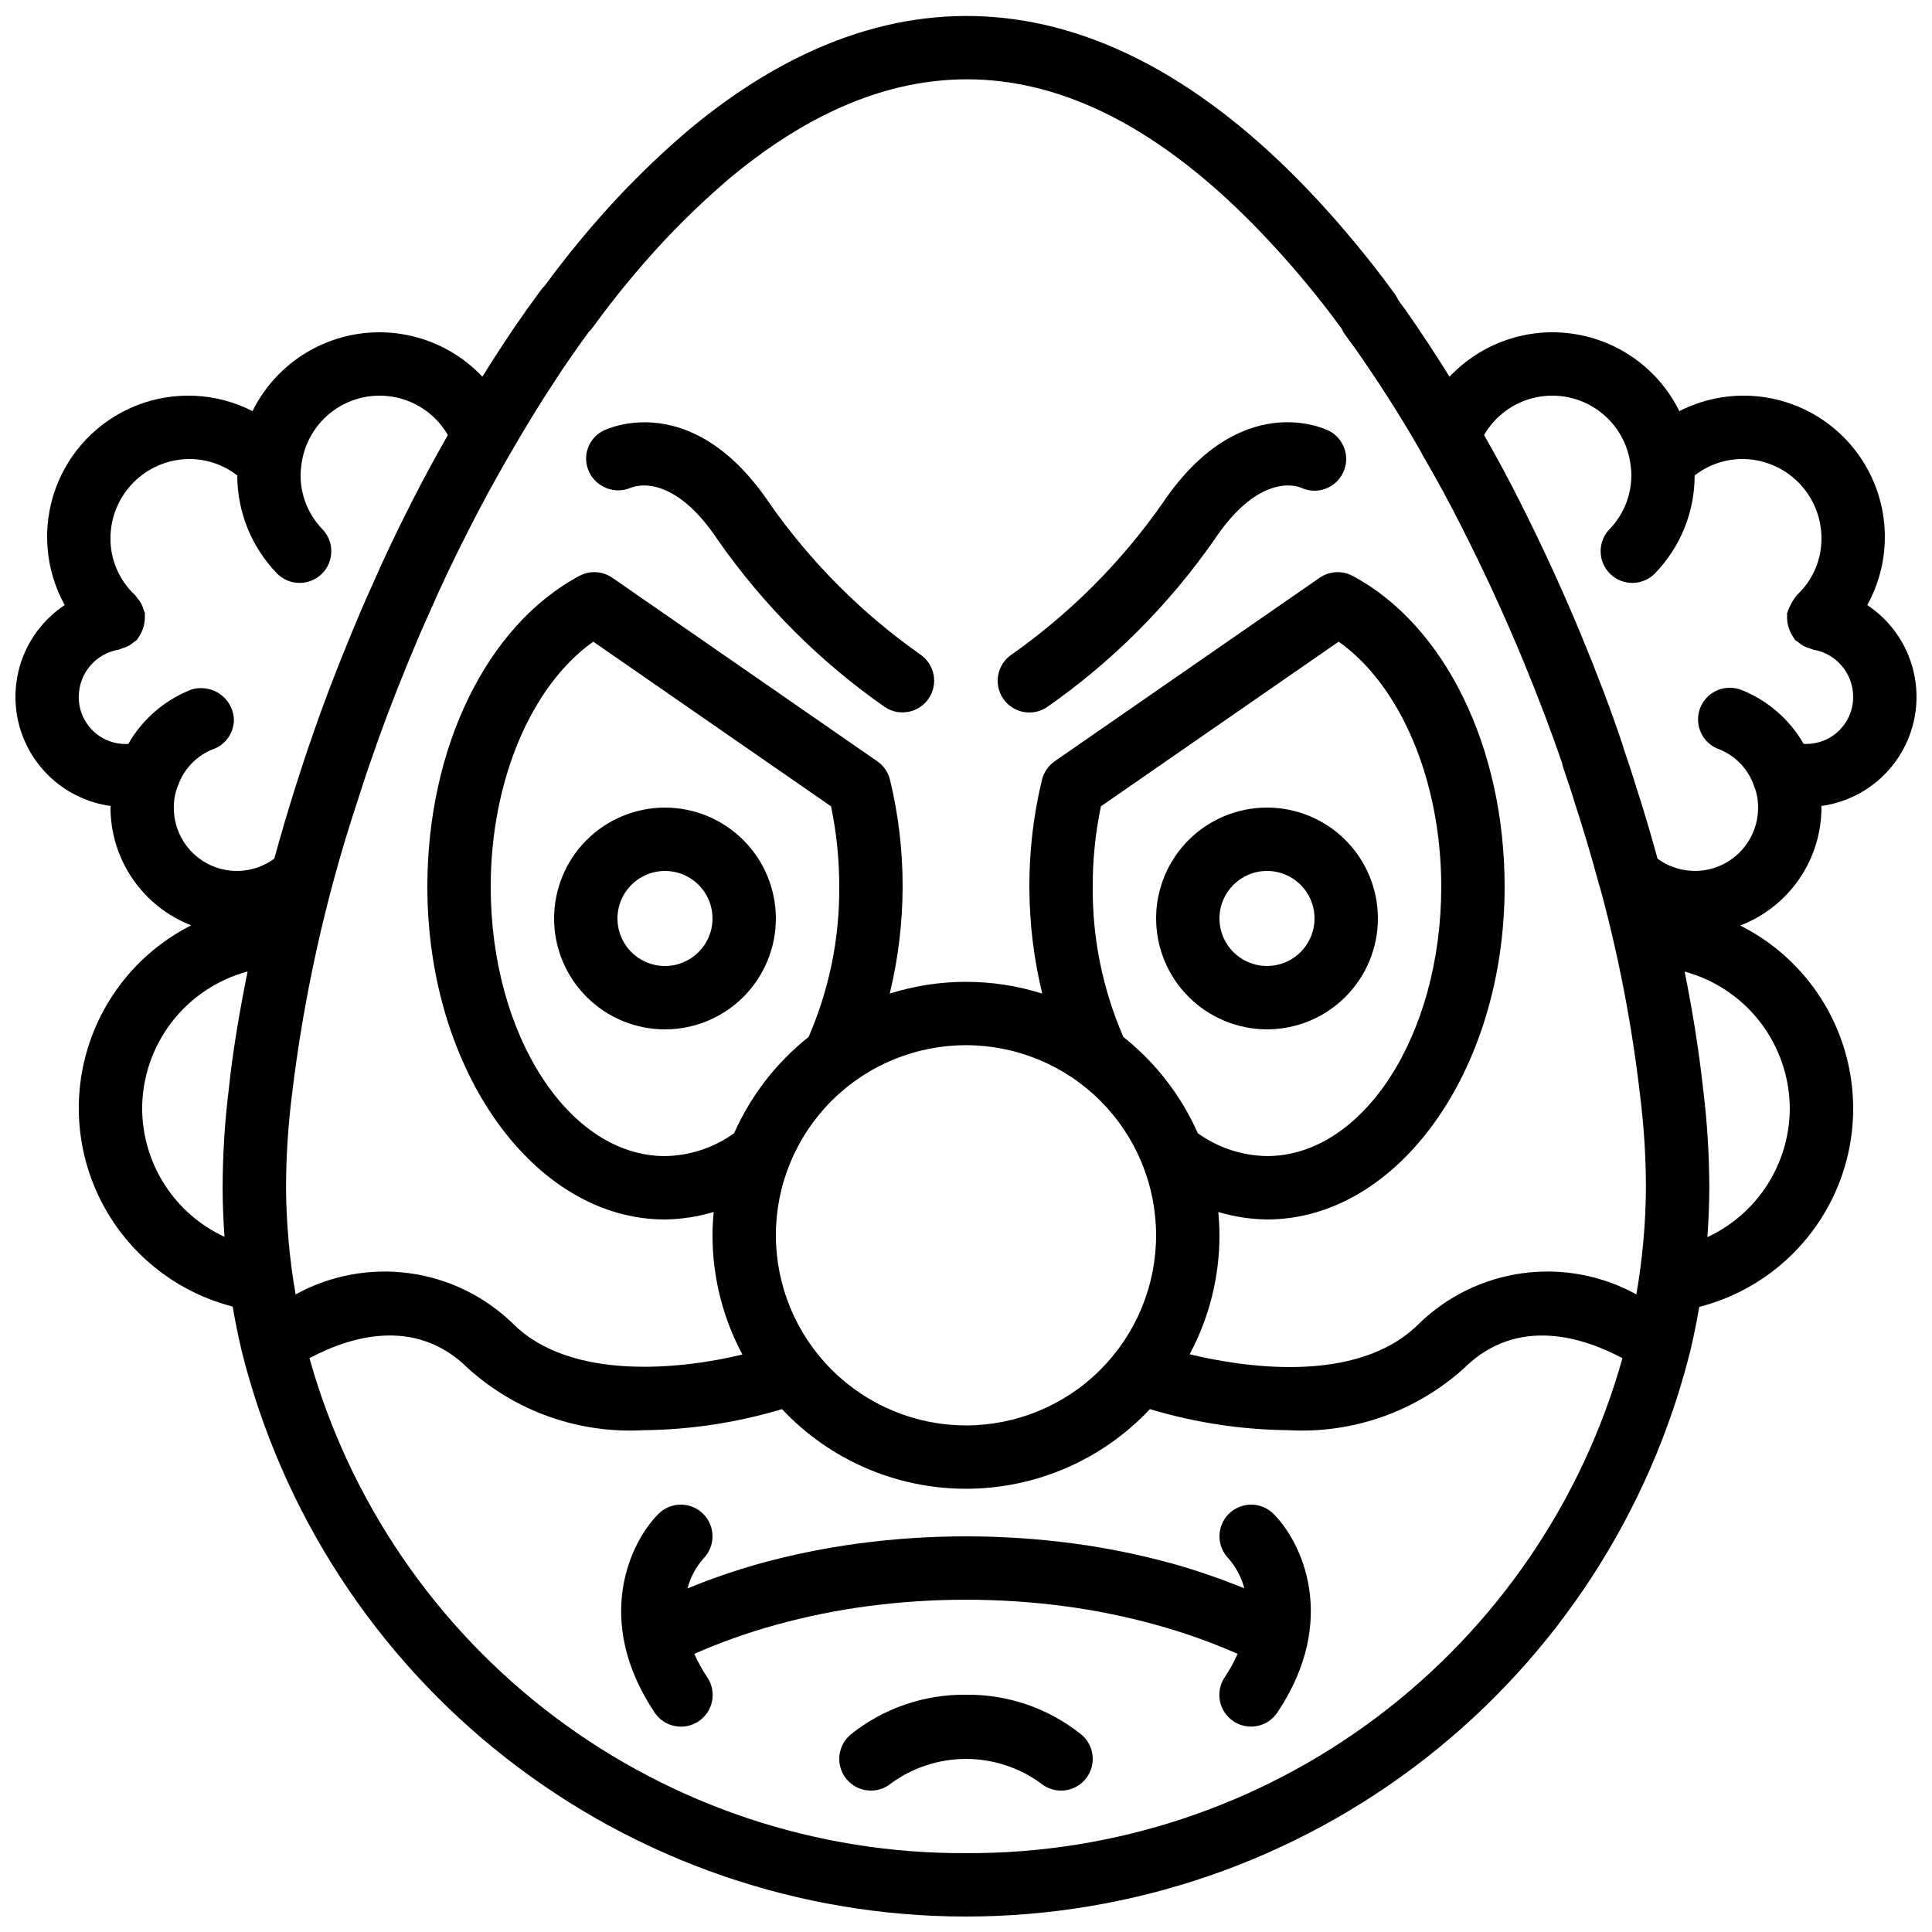 <?xml version="1.0" encoding="UTF-8"?>
<!-- Uploaded to: ICON Repo, www.iconrepo.com, Generator: ICON Repo Mixer Tools -->
<svg width="800px" height="800px" version="1.1" viewBox="144 144 512 512" xmlns="http://www.w3.org/2000/svg">
 <defs>
  <clipPath id="a">
   <path d="m148.09 148.09h503.81v503.81h-503.81z"/>
  </clipPath>
 </defs>
 <path d="m320.23 358.02c-7.797 0-15.27 3.094-20.781 8.605-5.512 5.512-8.609 12.988-8.609 20.781 0 7.797 3.098 15.27 8.609 20.781 5.512 5.512 12.984 8.609 20.781 8.609 7.793 0 15.27-3.098 20.777-8.609 5.512-5.512 8.609-12.984 8.609-20.781-0.008-7.789-3.109-15.262-8.617-20.77-5.512-5.508-12.98-8.609-20.77-8.617zm0 41.984c-5.098 0-9.688-3.07-11.637-7.777-1.949-4.707-0.875-10.125 2.731-13.727 3.602-3.602 9.02-4.68 13.723-2.731 4.707 1.949 7.777 6.543 7.777 11.637-0.008 6.953-5.641 12.59-12.594 12.598z"/>
 <g clip-path="url(#a)">
  <path d="m638.84 304.35c3-5.426 4.602-11.512 4.664-17.711 0.125-13.094-6.602-25.301-17.738-32.191-11.137-6.887-25.062-7.453-36.723-1.492-5.438-11.012-15.918-18.66-28.062-20.48-12.145-1.82-24.41 2.422-32.836 11.359-3.664-5.863-7.531-11.801-11.816-17.906-0.633-0.805-1.172-1.566-1.738-2.352l-0.039-0.059c-0.273-0.617-0.605-1.199-1.004-1.738-6.41-8.793-13.336-17.195-20.742-25.168-53.492-57.465-111.34-64.027-166.35-18.137-6.562 5.602-12.812 11.562-18.723 17.852-6.91 7.406-13.379 15.219-19.367 23.395-0.395 0.371-0.754 0.781-1.074 1.219l-3.656 5.043c-2.164 3.09-4.336 6.184-6.34 9.316-1.793 2.691-3.606 5.523-5.465 8.523-8.43-8.93-20.695-13.168-32.836-11.348-12.145 1.816-22.629 9.461-28.074 20.465-9.578-4.891-20.797-5.426-30.793-1.469-10 3.957-17.812 12.027-21.445 22.148s-2.734 21.316 2.465 30.73c-6.633 4.394-11.18 11.309-12.594 19.137-1.414 7.832 0.43 15.898 5.106 22.336 4.676 6.441 11.777 10.691 19.66 11.77-0.004 0.145-0.039 0.277-0.039 0.422 0.012 6.746 2.062 13.336 5.875 18.902 3.816 5.57 9.219 9.855 15.508 12.309-13.215 6.684-23.125 18.48-27.434 32.648s-2.641 29.484 4.617 42.395c7.254 12.91 19.473 22.297 33.816 25.98 0.645 3.832 1.418 7.617 2.289 11.371l0.055 0.223-0.004 0.004c10.668 42.848 35.363 80.898 70.152 108.09 34.793 27.195 77.68 41.965 121.84 41.965 44.156 0 87.043-14.77 121.84-41.965 34.793-27.191 59.484-65.242 70.152-108.09l0.055-0.223c0.863-3.723 1.633-7.481 2.273-11.281l-0.004-0.004c14.367-3.68 26.598-13.078 33.855-26.008 7.258-12.934 8.906-28.27 4.559-42.449-4.344-14.18-14.301-25.961-27.559-32.605 6.328-2.43 11.773-6.715 15.617-12.293 3.848-5.582 5.914-12.195 5.926-18.969 0-0.145-0.035-0.277-0.039-0.422h0.004c7.883-1.078 14.984-5.328 19.656-11.77 4.676-6.438 6.519-14.504 5.106-22.336-1.41-7.828-5.961-14.742-12.594-19.137zm-347.49-59.867c1.961-3.059 3.992-5.953 6.16-9.035l2.551-3.519c0.359-0.336 0.691-0.707 0.98-1.105 5.828-8.035 12.141-15.703 18.902-22.969 5.473-5.82 11.258-11.344 17.328-16.539 48.102-40.113 95.859-34.188 143.27 16.785 6.769 7.269 13.105 14.934 18.977 22.953 0.234 0.547 0.531 1.066 0.883 1.547l0.523 0.73c0.715 1.008 1.41 1.977 1.934 2.625 6.512 9.281 12.43 18.566 17.605 27.594 0.18 0.387 0.359 0.746 0.492 0.969 3.754 6.422 7.348 13.039 10.684 19.703 5.856 11.562 11.242 23.289 16.016 34.852 4.09 9.906 7.43 18.738 10.301 27.117h0.004c0.082 0.457 0.195 0.91 0.344 1.352 1.059 3.09 2.117 6.184 3.066 9.371 2.328 7.141 4.492 14.434 6.43 21.664 0.082 0.305 0.18 0.602 0.293 0.895 4.902 18.035 8.434 36.414 10.562 54.98 1.008 8.07 1.52 16.191 1.535 24.324-0.066 9.473-0.918 18.922-2.535 28.254-9.176-5.055-19.73-7.023-30.109-5.621-10.379 1.402-20.035 6.106-27.535 13.414-16.488 16.492-47.531 11.273-60.734 8.07 5.188-9.699 7.898-20.527 7.891-31.523 0-2.086-0.125-4.144-0.312-6.184 4.188 1.262 8.535 1.93 12.91 1.984 34.727 0 62.977-39.551 62.977-88.168 0-36.973-15.816-69.309-40.285-82.387l-0.004 0.004c-2.773-1.492-6.152-1.297-8.742 0.5l-70.199 48.617c-1.684 1.168-2.887 2.914-3.379 4.902-2.246 9.289-3.371 18.812-3.344 28.367 0.016 9.535 1.164 19.039 3.414 28.309-13.152-4.16-27.266-4.16-40.418 0 2.25-9.27 3.398-18.773 3.414-28.309 0.027-9.555-1.098-19.078-3.344-28.367-0.492-1.988-1.691-3.734-3.379-4.902l-70.199-48.617c-2.59-1.797-5.965-1.992-8.742-0.5-24.469 13.078-40.285 45.41-40.285 82.387 0 48.617 28.246 88.164 62.977 88.164 4.371-0.055 8.719-0.723 12.906-1.984-0.188 2.039-0.312 4.098-0.312 6.184-0.008 11.02 2.715 21.871 7.922 31.582-15.84 3.891-45.449 7.176-60.762-8.133v0.004c-7.504-7.309-17.156-12.012-27.535-13.414-10.383-1.402-20.938 0.57-30.109 5.625-1.621-9.332-2.469-18.785-2.539-28.258 0.02-8.188 0.539-16.363 1.551-24.484 3.148-26.324 8.91-52.266 17.203-77.441 1-3.148 2.074-6.379 3.027-9.25l0.531-1.5c2.887-8.504 6.32-17.598 10.227-27.043 1.723-4.18 3.438-8.273 5.387-12.531 3.074-7.086 6.594-14.488 10.465-22.059 3.461-6.84 7.109-13.555 10.863-19.992 4.519-7.824 8.398-14.129 12.301-19.992zm66.938 174.32c-8.543 6.785-15.316 15.539-19.734 25.512-5.348 3.844-11.746 5.957-18.328 6.059-25.461 0-46.184-32.02-46.184-71.371 0-28.035 10.75-53.332 27.184-64.953l63.008 43.633c1.461 7.012 2.188 14.156 2.172 21.32 0.105 13.688-2.66 27.246-8.117 39.801zm-8.676 52.562c0-13.363 5.309-26.176 14.758-35.625 9.445-9.449 22.262-14.754 35.625-14.754 13.359 0 26.176 5.305 35.625 14.754 9.445 9.449 14.754 22.262 14.754 35.625 0 13.363-5.309 26.176-14.754 35.625-9.449 9.449-22.266 14.758-35.625 14.758-13.359-0.016-26.164-5.328-35.609-14.773-9.445-9.445-14.758-22.25-14.773-35.609zm83.969-92.363c-0.016-7.164 0.711-14.309 2.172-21.32l63.008-43.633c16.434 11.617 27.184 36.914 27.184 64.953 0 39.352-20.723 71.371-46.184 71.371h0.004c-6.586-0.102-12.98-2.215-18.332-6.059-4.418-9.973-11.191-18.727-19.73-25.512-5.461-12.555-8.227-26.113-8.121-39.801zm-242.38-26.848c0.133-0.301 0.246-0.613 0.344-0.926 1.629-3.828 4.668-6.879 8.484-8.52 3.547-1.074 5.969-4.344 5.957-8.047-0.188-4.559-3.887-8.191-8.449-8.289v-0.105 0.105c-1.016-0.051-2.035 0.098-2.992 0.441-6.984 2.762-12.82 7.816-16.551 14.336-3.434 0.203-6.797-1.031-9.285-3.41-2.488-2.375-3.879-5.68-3.832-9.121 0.023-6.164 4.477-11.418 10.555-12.445 0.328-0.102 0.652-0.223 0.965-0.363 0.531-0.137 1.043-0.328 1.535-0.57 0.555-0.301 1.07-0.668 1.539-1.086 0.277-0.172 0.543-0.359 0.797-0.566 0.117-0.125 0.152-0.293 0.258-0.426l0.004 0.004c0.352-0.461 0.656-0.961 0.902-1.484 0.703-1.438 1.031-3.031 0.949-4.629-0.016-0.168 0.047-0.32 0.02-0.488v-0.004c-0.098-0.332-0.219-0.66-0.363-0.98-0.262-1.141-0.824-2.195-1.633-3.043-0.18-0.285-0.375-0.555-0.586-0.812-4.211-3.883-6.586-9.363-6.543-15.09 0.004-5.566 2.219-10.902 6.152-14.836 3.938-3.938 9.273-6.148 14.84-6.156 4.566 0.016 9.004 1.547 12.609 4.356 0.004 9.672 3.766 18.965 10.488 25.918 3.227 3.336 8.543 3.422 11.875 0.199 3.332-3.227 3.422-8.539 0.195-11.875-3.731-3.859-5.805-9.027-5.781-14.398 0.008-0.832 0.074-1.664 0.199-2.484 0.672-5.859 3.785-11.16 8.578-14.598 4.793-3.434 10.816-4.684 16.578-3.441 5.766 1.246 10.734 4.867 13.68 9.977-3.262 5.711-6.461 11.586-9.484 17.559-4.012 7.84-7.676 15.57-10.824 22.82-1.969 4.297-3.781 8.602-5.574 12.98-4.035 9.766-7.602 19.195-10.473 27.676l-0.562 1.59c-1.105 3.312-2.215 6.625-3.223 9.832-2.129 6.66-4.055 13.258-5.852 19.785-3.344 2.469-7.481 3.602-11.613 3.18s-7.961-2.363-10.734-5.453c-2.777-3.09-4.305-7.102-4.281-11.254-0.031-2.012 0.355-4.004 1.133-5.856zm-9.531 85.625c0.027-8.281 2.777-16.328 7.828-22.891 5.051-6.562 12.121-11.285 20.117-13.434-2.176 10.789-3.945 21.25-4.953 30.926l0.004 0.004c-1.098 8.75-1.652 17.562-1.668 26.387 0 4.375 0.203 8.699 0.496 13.004-6.492-3.008-11.992-7.801-15.859-13.824-3.863-6.019-5.934-13.02-5.965-20.172zm218.32 197.32c-39.363 0.207-77.699-12.516-109.13-36.207-31.43-23.695-54.211-57.055-64.848-94.949 9.723-5.242 27.766-11.578 42.09 2.746v-0.004c12.664 11.395 29.344 17.273 46.355 16.336 12.461-0.117 24.844-2 36.781-5.586 12.641 13.465 30.285 21.102 48.754 21.102 18.465 0 36.109-7.637 48.75-21.102 11.938 3.586 24.32 5.469 36.781 5.586 17.012 0.938 33.691-4.941 46.355-16.336 14.332-14.305 32.363-7.973 42.086-2.738-10.637 37.895-33.418 71.25-64.848 94.945-31.43 23.691-69.766 36.414-109.12 36.207zm218.32-197.32c-0.027 7.168-2.098 14.176-5.961 20.211-3.867 6.035-9.371 10.844-15.871 13.867 0.297-4.332 0.504-8.684 0.504-13.086-0.012-8.781-0.562-17.551-1.648-26.266-1.09-9.992-2.758-20.379-4.887-31.023 7.981 2.16 15.027 6.883 20.062 13.441 5.031 6.559 7.773 14.586 7.801 22.855zm3.672-96.641h-0.004c-3.731-6.512-9.562-11.562-16.543-14.324-0.988-0.363-2.031-0.547-3.082-0.547-4.09 0.016-7.57 2.977-8.242 7.012-0.672 4.035 1.664 7.965 5.527 9.305 3.949 1.594 7.109 4.688 8.781 8.602l0.09 0.242 0.062 0.164c0.07 0.188 0.129 0.383 0.211 0.562 0.773 1.852 1.16 3.844 1.129 5.856 0.016 4.152-1.516 8.16-4.293 11.246-2.773 3.086-6.598 5.031-10.727 5.457-4.133 0.426-8.273-0.695-11.621-3.152-1.82-6.637-3.793-13.285-5.871-19.652-0.91-3.059-1.977-6.207-3.051-9.348-0.133-0.543-0.312-1.113-0.566-1.844-2.902-8.625-6.371-17.801-10.602-28.051-4.938-11.965-10.504-24.082-16.539-36-2.894-5.777-6.027-11.551-9.352-17.371 2.961-5.133 7.965-8.766 13.766-9.992 5.797-1.227 11.844 0.066 16.633 3.559 4.789 3.492 7.867 8.855 8.473 14.75 0.109 0.738 0.164 1.484 0.164 2.231 0.023 5.371-2.051 10.539-5.781 14.398-1.547 1.602-2.398 3.75-2.359 5.977 0.035 2.231 0.957 4.348 2.555 5.898 3.336 3.223 8.652 3.137 11.875-0.199 6.727-6.953 10.488-16.246 10.488-25.918 3.609-2.809 8.043-4.34 12.613-4.356 5.562 0.008 10.898 2.219 14.836 6.156 3.938 3.934 6.148 9.27 6.152 14.836 0.043 5.727-2.332 11.207-6.543 15.09-0.191 0.234-0.367 0.48-0.531 0.738-0.879 1.258-1.57 2.641-2.051 4.098-0.027 0.168 0.035 0.32 0.02 0.488-0.113 2.195 0.543 4.356 1.855 6.117 0.109 0.133 0.141 0.297 0.258 0.426v-0.004c0.254 0.207 0.523 0.395 0.801 0.566 0.863 0.809 1.922 1.379 3.07 1.656 0.316 0.141 0.637 0.262 0.965 0.363 6.078 1.027 10.531 6.281 10.555 12.445 0.035 3.438-1.359 6.734-3.848 9.105-2.484 2.375-5.844 3.609-9.277 3.414z"/>
 </g>
 <path d="m479.77 416.79c7.793 0 15.27-3.098 20.781-8.609 5.512-5.512 8.605-12.984 8.605-20.781 0-7.793-3.094-15.27-8.605-20.781-5.512-5.512-12.988-8.605-20.781-8.605-7.797 0-15.27 3.094-20.781 8.605-5.512 5.512-8.609 12.988-8.609 20.781 0.012 7.793 3.109 15.262 8.617 20.773 5.512 5.508 12.98 8.605 20.773 8.617zm0-41.984c5.094 0 9.688 3.066 11.637 7.773s0.871 10.125-2.731 13.727c-3.602 3.602-9.02 4.68-13.727 2.731-4.707-1.949-7.777-6.543-7.777-11.637 0.008-6.953 5.644-12.586 12.598-12.594z"/>
 <path d="m311.18 273.26c1.09-0.469 11.121-4.074 23.059 13.84v0.004c12.047 17.266 27.047 32.266 44.312 44.312 3.859 2.531 9.035 1.477 11.598-2.359 2.559-3.84 1.543-9.023-2.273-11.613-15.395-10.848-28.812-24.262-39.664-39.656-20.672-31.012-43.379-20.113-44.328-19.648-4.031 2.027-5.691 6.906-3.742 10.973 1.98 4.109 6.844 5.938 11.039 4.148z"/>
 <path d="m416.8 332.82c1.656 0 3.273-0.492 4.648-1.41 17.266-12.047 32.266-27.047 44.312-44.312 11.832-17.746 21.777-14.375 23.027-13.852 4.16 1.953 9.117 0.199 11.125-3.938 2.004-4.137 0.312-9.113-3.797-11.176-0.961-0.477-23.656-11.367-44.328 19.648-10.852 15.395-24.266 28.809-39.664 39.656-3.074 2.059-4.441 5.883-3.363 9.426 1.074 3.539 4.34 5.957 8.039 5.957z"/>
 <path d="m469.63 545.2c-1.574 1.574-2.461 3.711-2.461 5.938s0.887 4.363 2.461 5.938c1.953 2.273 3.367 4.957 4.129 7.856-6.172-2.527-12.484-4.703-18.906-6.519-8.699-2.398-17.555-4.203-26.5-5.394-18.824-2.492-37.891-2.492-56.711 0-8.949 1.191-17.805 2.996-26.504 5.394-6.438 1.82-12.766 4.004-18.957 6.539 0.789-2.938 2.242-5.652 4.246-7.941 3.227-3.301 3.184-8.59-0.102-11.84-3.281-3.246-8.57-3.231-11.836 0.031-7.496 7.496-17.352 28.125-1.051 52.578v0.004c1.227 1.871 3.148 3.18 5.344 3.629 2.195 0.449 4.477 0.004 6.34-1.238 1.863-1.246 3.156-3.18 3.586-5.379 0.43-2.199-0.039-4.477-1.297-6.328-1.312-1.957-2.457-4.023-3.422-6.176 7.016-3.086 14.25-5.656 21.641-7.691 7.957-2.199 16.059-3.848 24.238-4.938 17.344-2.293 34.91-2.293 52.254 0 8.184 1.09 16.281 2.738 24.238 4.938 7.383 2.035 14.609 4.606 21.625 7.684-0.957 2.156-2.094 4.223-3.406 6.184-1.254 1.852-1.715 4.129-1.285 6.324 0.434 2.195 1.723 4.125 3.582 5.367 1.863 1.242 4.141 1.688 6.332 1.242 2.195-0.445 4.117-1.75 5.344-3.621 16.301-24.453 6.445-45.082-1.051-52.578h0.004c-1.574-1.574-3.711-2.457-5.938-2.457-2.227 0-4.363 0.883-5.938 2.457z"/>
 <path d="m400 593.12c-11.094-0.129-21.887 3.59-30.539 10.531-1.719 1.418-2.801 3.457-3.016 5.676-0.211 2.219 0.465 4.43 1.883 6.148 2.953 3.578 8.25 4.082 11.828 1.129 5.762-4.203 12.711-6.469 19.844-6.469s14.082 2.266 19.844 6.469c3.578 2.953 8.871 2.449 11.824-1.129s2.445-8.875-1.133-11.824c-8.652-6.941-19.445-10.66-30.535-10.531z"/>
</svg>